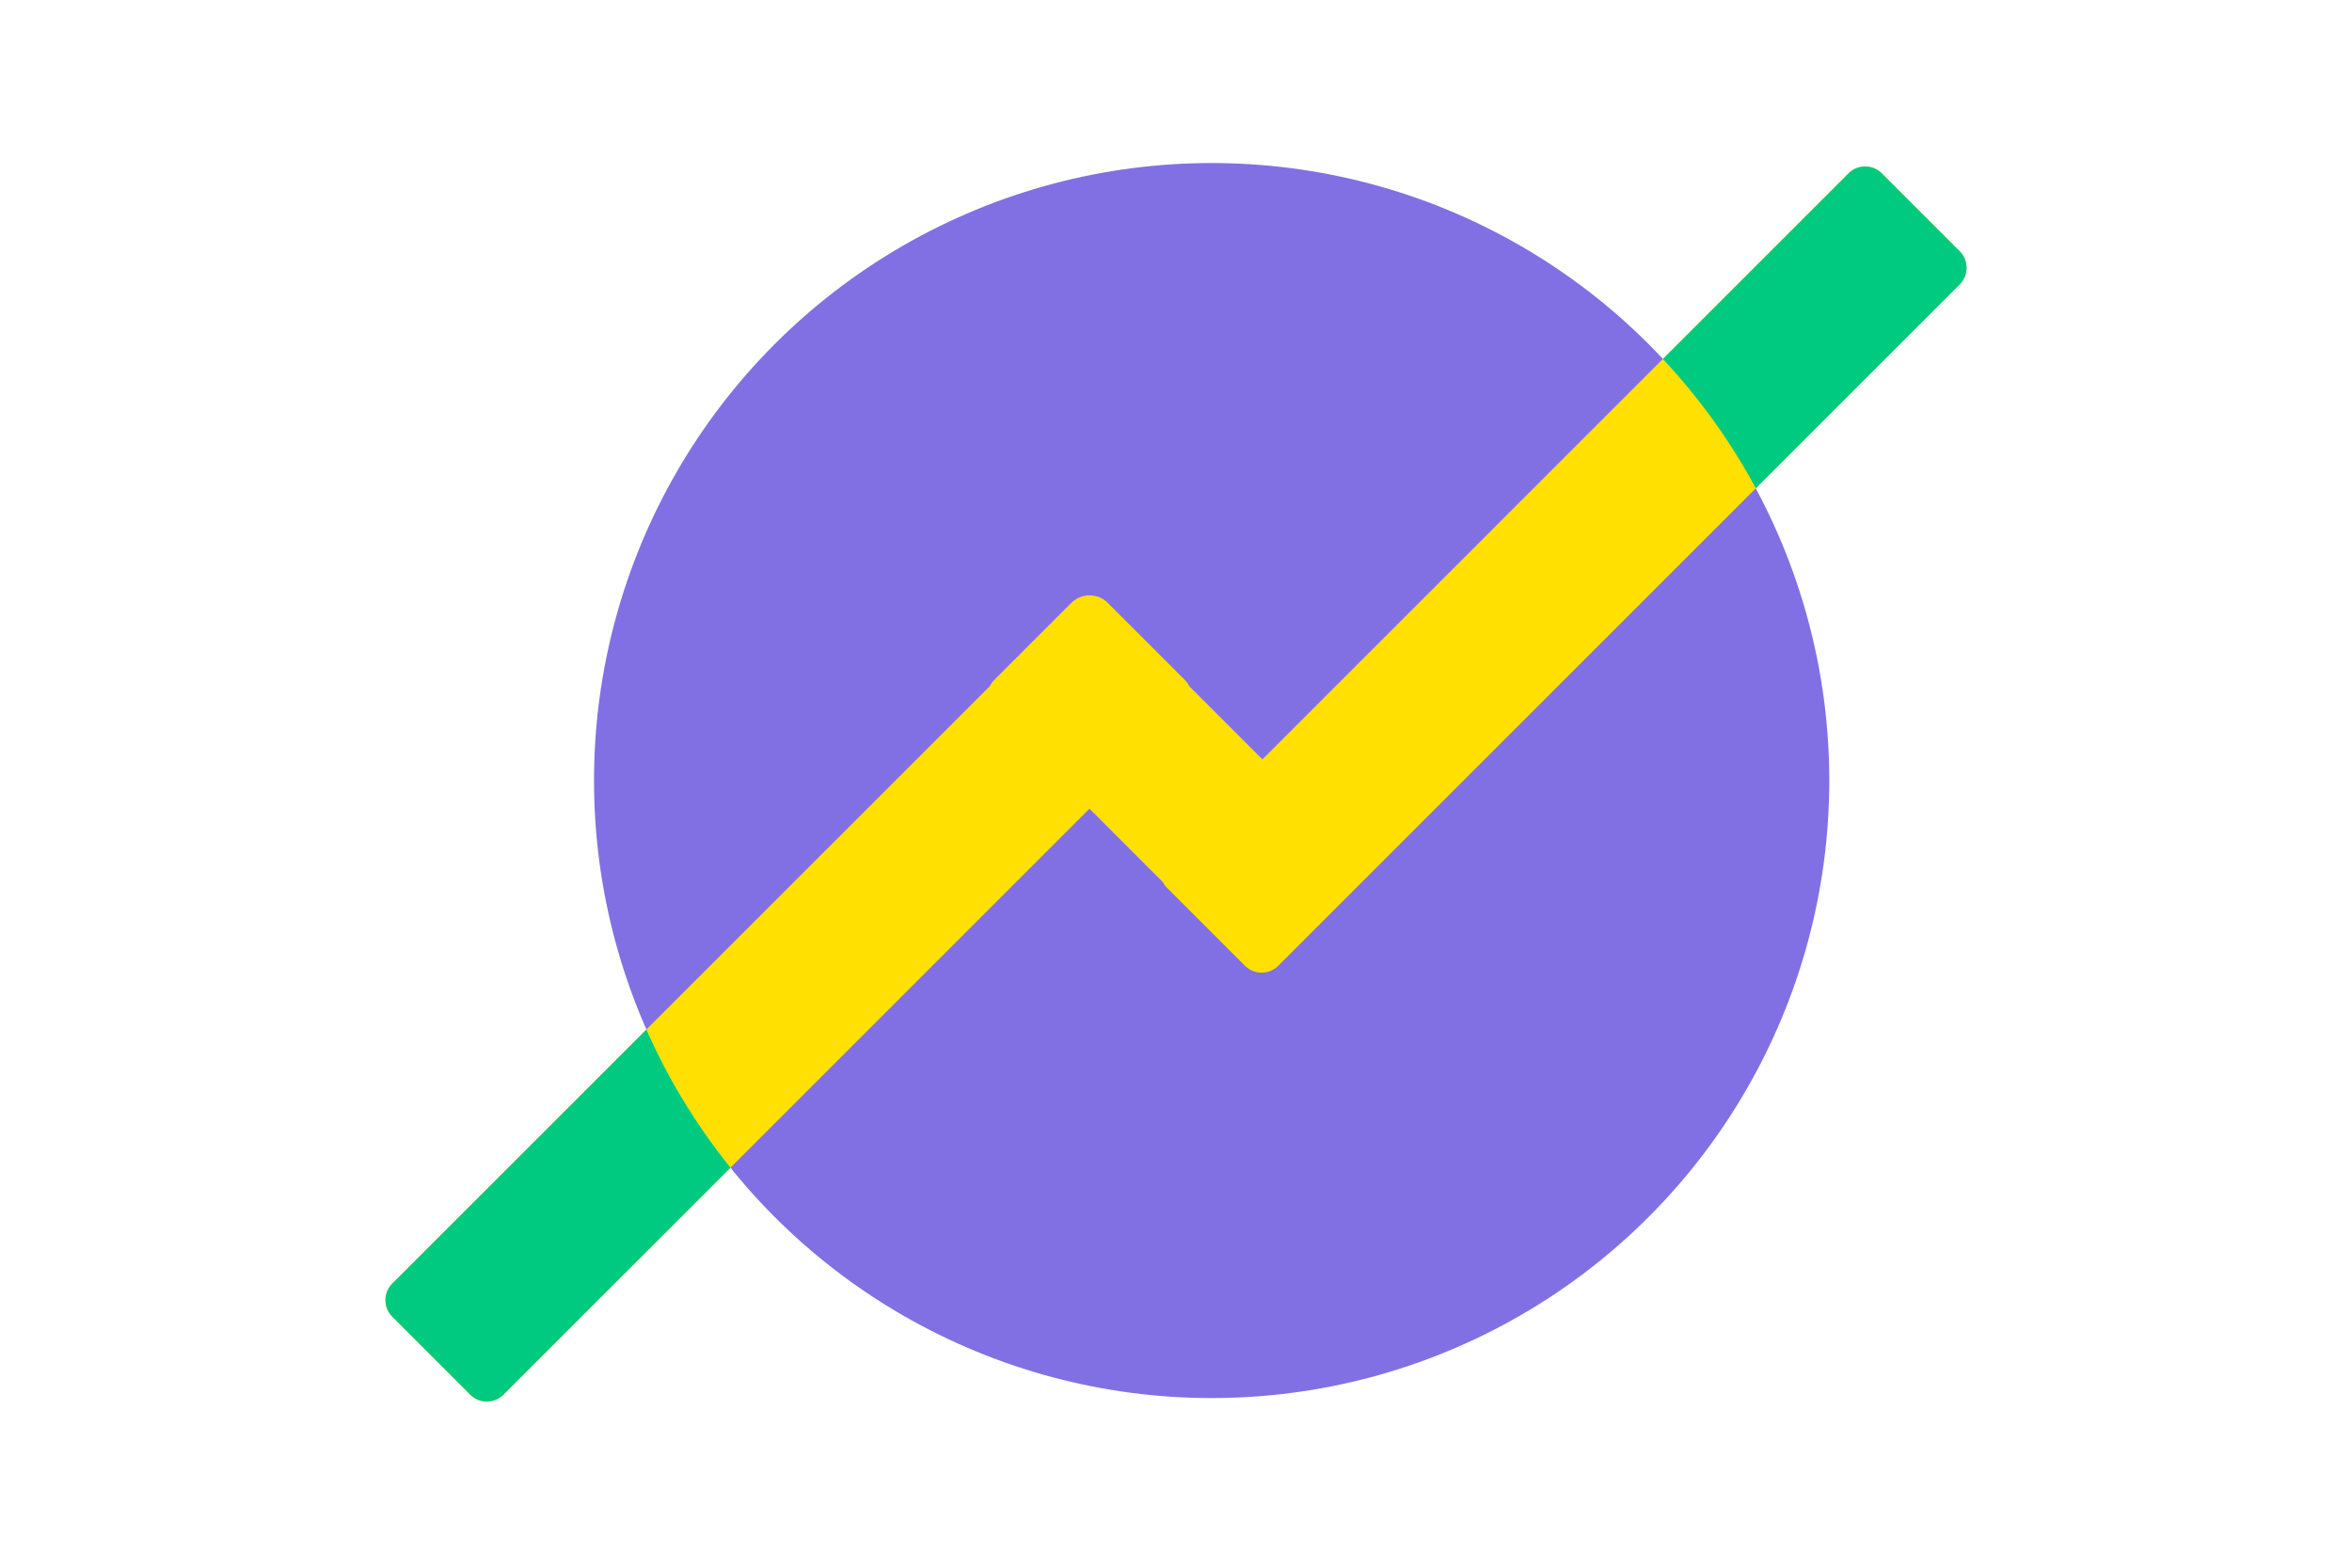 <svg xmlns="http://www.w3.org/2000/svg" width="1080" height="720" viewBox="0 0 1080 720"><title>winnining-more-conversions-thumb</title><g id="1f5a7fda-56d6-4127-a1f3-3313c4fde8db" data-name="Layer 2"><g id="e40db52b-d0e6-4d0b-91d5-8d2133a24d5d" data-name="Layer 5"><rect width="1080" height="720" fill="#fff"/></g><g id="ba69573e-904e-40bb-8f8e-cfc67f13d3ff" data-name="Layer 1"><circle cx="556.37" cy="358.49" r="283.61" fill="#8170e4"/><path d="M899.83,115.35,864.11,79.63a10.83,10.83,0,0,0-15.32,0L579.67,348.76,546.14,315.2a10.79,10.79,0,0,0-2.06-2.89l-35.72-35.72a11.85,11.85,0,0,0-16.11,0l-35.73,35.72a10.84,10.84,0,0,0-2,2.83L180.17,589.46a10.82,10.82,0,0,0,0,15.31l35.72,35.73a10.83,10.83,0,0,0,15.32,0L500.28,371.42l33.66,33.69a10.89,10.89,0,0,0,2,2.71l35.72,35.72a10.82,10.82,0,0,0,15.31,0L899.83,130.66A10.82,10.82,0,0,0,899.83,115.35Z" fill="#ffe000"/><path d="M296.79,472.85,180.17,589.46a10.82,10.82,0,0,0,0,15.31l35.72,35.73a10.83,10.83,0,0,0,15.32,0L335.43,536.28A283.28,283.28,0,0,1,296.79,472.85Z" fill="#00c980"/><path d="M899.83,115.35,864.11,79.63a10.83,10.83,0,0,0-15.32,0l-85.23,85.23a284.13,284.13,0,0,1,42.68,59.39l93.59-93.59A10.82,10.82,0,0,0,899.83,115.35Z" fill="#00c980"/></g></g></svg>